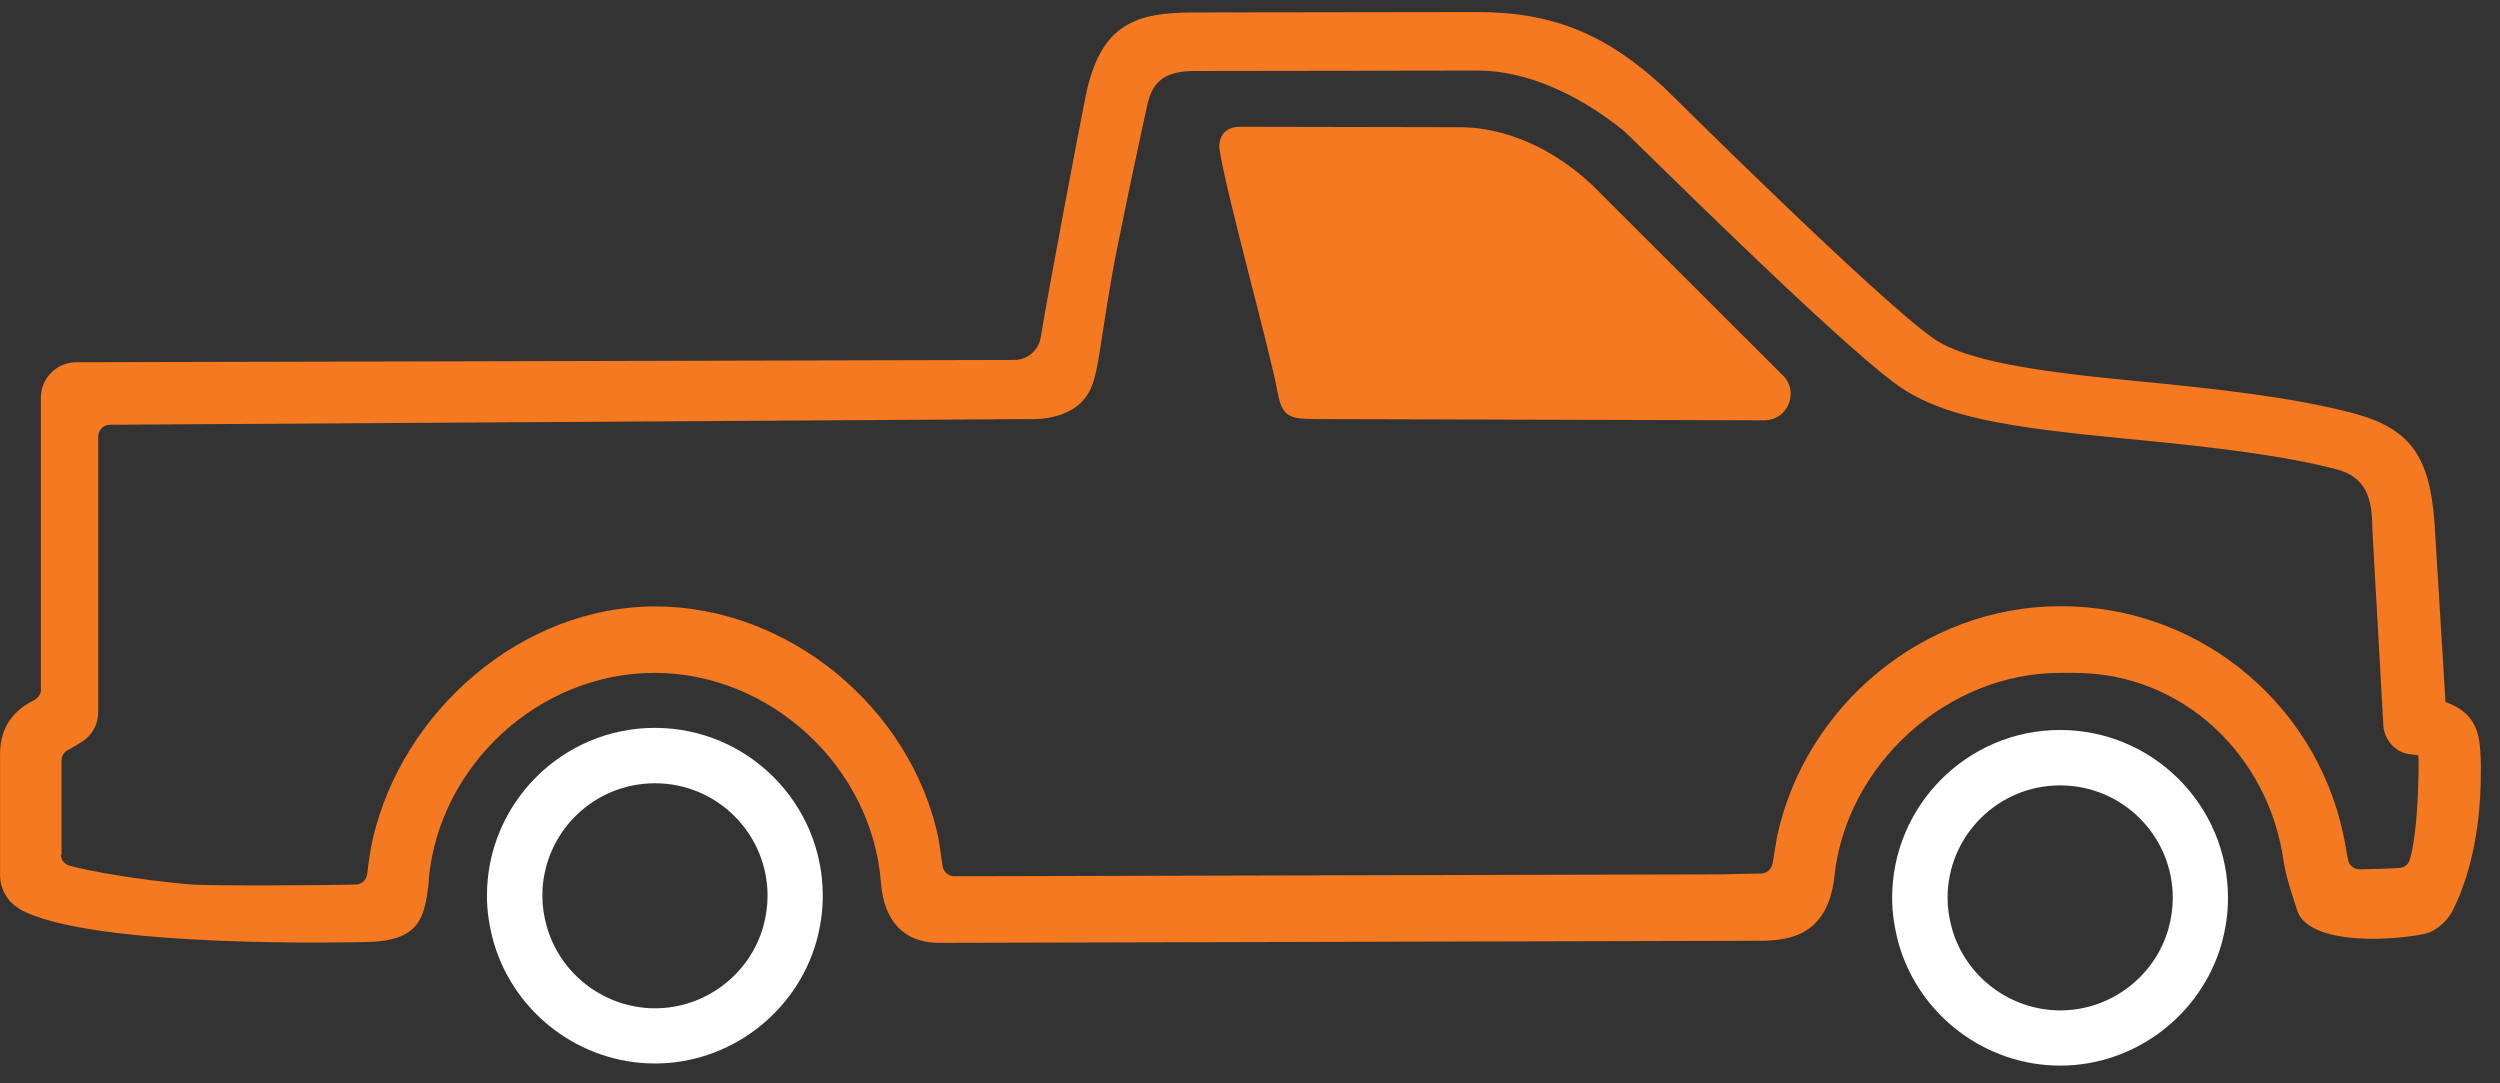 <svg width="120" height="52" viewBox="0 0 120 52" fill="none" xmlns="http://www.w3.org/2000/svg">
<rect x="0" y="0" width="120" height="52" fill="#333333" stroke="none"/>
<path d="M0.903 43.598C0.333 43.268 0.003 42.648 0.003 41.988C0.003 40.308 0.003 36.718 0.003 36.398C-0.027 35.478 0.183 34.328 1.633 33.608C1.823 33.508 1.963 33.328 1.963 33.108C1.963 32.648 1.963 22.598 1.963 19.088C1.963 18.148 2.723 17.388 3.663 17.388L48.683 17.278C49.313 17.278 49.853 16.818 49.953 16.198C50.313 13.988 51.883 5.718 52.113 4.608C52.823 1.118 54.543 0.598 57.323 0.598L70.923 0.578C74.643 0.578 77.173 1.718 79.863 4.188C79.963 4.278 90.093 14.358 92.823 16.258C94.333 17.308 97.693 17.828 102.413 18.278C106.393 18.658 109.953 19.058 112.853 19.808C115.633 20.528 116.603 21.808 116.853 25.028L117.383 33.698C118.813 34.198 118.993 35.168 119.053 36.048C119.093 36.578 119.083 37.188 119.073 37.598C119.003 40.648 118.263 42.638 117.743 43.678C117.473 44.218 116.933 44.718 116.333 44.838C114.243 45.238 110.723 45.248 110.253 43.668C110.053 42.988 109.753 42.248 109.613 41.328C108.883 36.218 104.743 32.298 99.583 32.298H98.883C93.493 32.298 88.633 36.668 88.053 42.048C87.723 45.118 85.623 45.168 84.183 45.158L45.083 45.258C43.913 45.258 42.473 44.748 42.283 42.338C41.843 36.798 36.973 32.298 31.423 32.298C25.873 32.298 21.093 36.728 20.583 42.178V42.308C20.483 43.208 20.373 43.928 19.953 44.428C19.533 44.928 18.813 45.208 17.513 45.218C17.513 45.218 4.253 45.578 0.893 43.608L0.903 43.598ZM2.923 41.018C2.923 41.268 3.083 41.478 3.333 41.548C4.283 41.818 6.553 42.218 9.053 42.448C10.023 42.538 16.323 42.488 17.083 42.458C17.363 42.448 17.583 42.238 17.623 41.968C17.683 41.468 17.793 40.688 17.883 40.318C19.293 34.128 25.043 29.108 31.443 29.108C37.843 29.108 43.713 33.958 45.043 40.218C45.083 40.418 45.173 41.098 45.243 41.568C45.283 41.848 45.523 42.058 45.803 42.058H47.093L82.633 41.968L84.533 41.928C84.803 41.928 85.033 41.728 85.083 41.458C85.163 40.988 85.273 40.298 85.303 40.138C86.663 33.848 92.373 29.098 98.893 29.098H98.943C105.723 29.098 111.513 34.018 112.603 40.718C112.643 40.968 112.683 41.148 112.713 41.298C112.773 41.558 113.003 41.728 113.273 41.728C113.793 41.718 114.693 41.698 115.193 41.658C115.423 41.638 115.613 41.478 115.673 41.258C115.823 40.738 116.033 39.618 116.083 37.338C116.083 37.098 116.103 36.658 116.083 36.258C115.963 36.238 115.843 36.218 115.723 36.208C114.953 36.148 114.383 35.458 114.393 34.678L113.873 25.418C113.873 23.908 113.573 22.888 112.123 22.518C109.443 21.828 106.013 21.438 102.143 21.068C96.323 20.508 93.273 20.028 91.123 18.518C88.283 16.538 78.293 6.578 77.963 6.298C75.663 4.428 73.153 3.388 70.943 3.388L57.343 3.408C55.753 3.408 55.293 4.048 55.063 5.068C54.763 6.398 53.693 11.458 53.393 13.118C52.593 17.638 52.753 18.578 51.773 19.428C51.213 19.908 50.333 20.168 49.173 20.118L5.273 20.388C4.963 20.388 4.713 20.648 4.713 20.958V34.168C4.723 34.758 4.423 35.308 3.913 35.618C3.633 35.788 3.373 35.948 3.303 35.978C3.093 36.068 2.953 36.268 2.953 36.498C2.953 37.428 2.953 40.118 2.953 41.018H2.923Z" fill="#F47920"/>
<path fill-rule="evenodd" clip-rule="evenodd" d="M62.873 20.106C61.743 20.106 61.503 19.826 61.303 18.726C60.973 16.876 58.763 8.936 58.533 7.126C58.493 6.796 58.623 6.086 59.513 6.086L70.093 6.106C71.513 6.106 73.973 6.586 76.443 8.896L85.513 17.956C86.403 18.726 85.853 20.176 84.683 20.176L62.873 20.116V20.106Z" fill="#F47920"/>
<path d="M31.433 51.047C27.863 51.047 24.683 48.648 23.693 45.218C23.483 44.447 23.373 43.727 23.373 42.998C23.373 38.557 26.983 34.938 31.433 34.938C35.883 34.938 39.493 38.547 39.493 42.998C39.493 43.727 39.393 44.447 39.183 45.208C38.193 48.648 35.003 51.047 31.443 51.047H31.433ZM31.433 37.597C28.453 37.597 26.033 40.017 26.033 42.998C26.033 43.487 26.103 43.977 26.253 44.498C26.913 46.788 29.043 48.398 31.443 48.398C33.843 48.398 35.973 46.788 36.633 44.487C36.773 43.977 36.843 43.487 36.843 42.998C36.843 40.017 34.423 37.597 31.443 37.597H31.433Z" fill="white"/>
<path d="M98.883 51.149C95.313 51.149 92.133 48.749 91.143 45.319C90.933 44.549 90.823 43.829 90.823 43.099C90.823 38.659 94.433 35.039 98.883 35.039C103.333 35.039 106.943 38.649 106.943 43.099C106.943 43.829 106.843 44.549 106.633 45.309C105.643 48.749 102.453 51.149 98.893 51.149H98.883ZM98.883 37.699C95.903 37.699 93.483 40.119 93.483 43.099C93.483 43.589 93.553 44.079 93.703 44.599C94.363 46.889 96.493 48.499 98.893 48.499C101.293 48.499 103.423 46.889 104.083 44.589C104.223 44.079 104.293 43.589 104.293 43.099C104.293 40.119 101.873 37.699 98.893 37.699H98.883Z" fill="white"/>
</svg>
